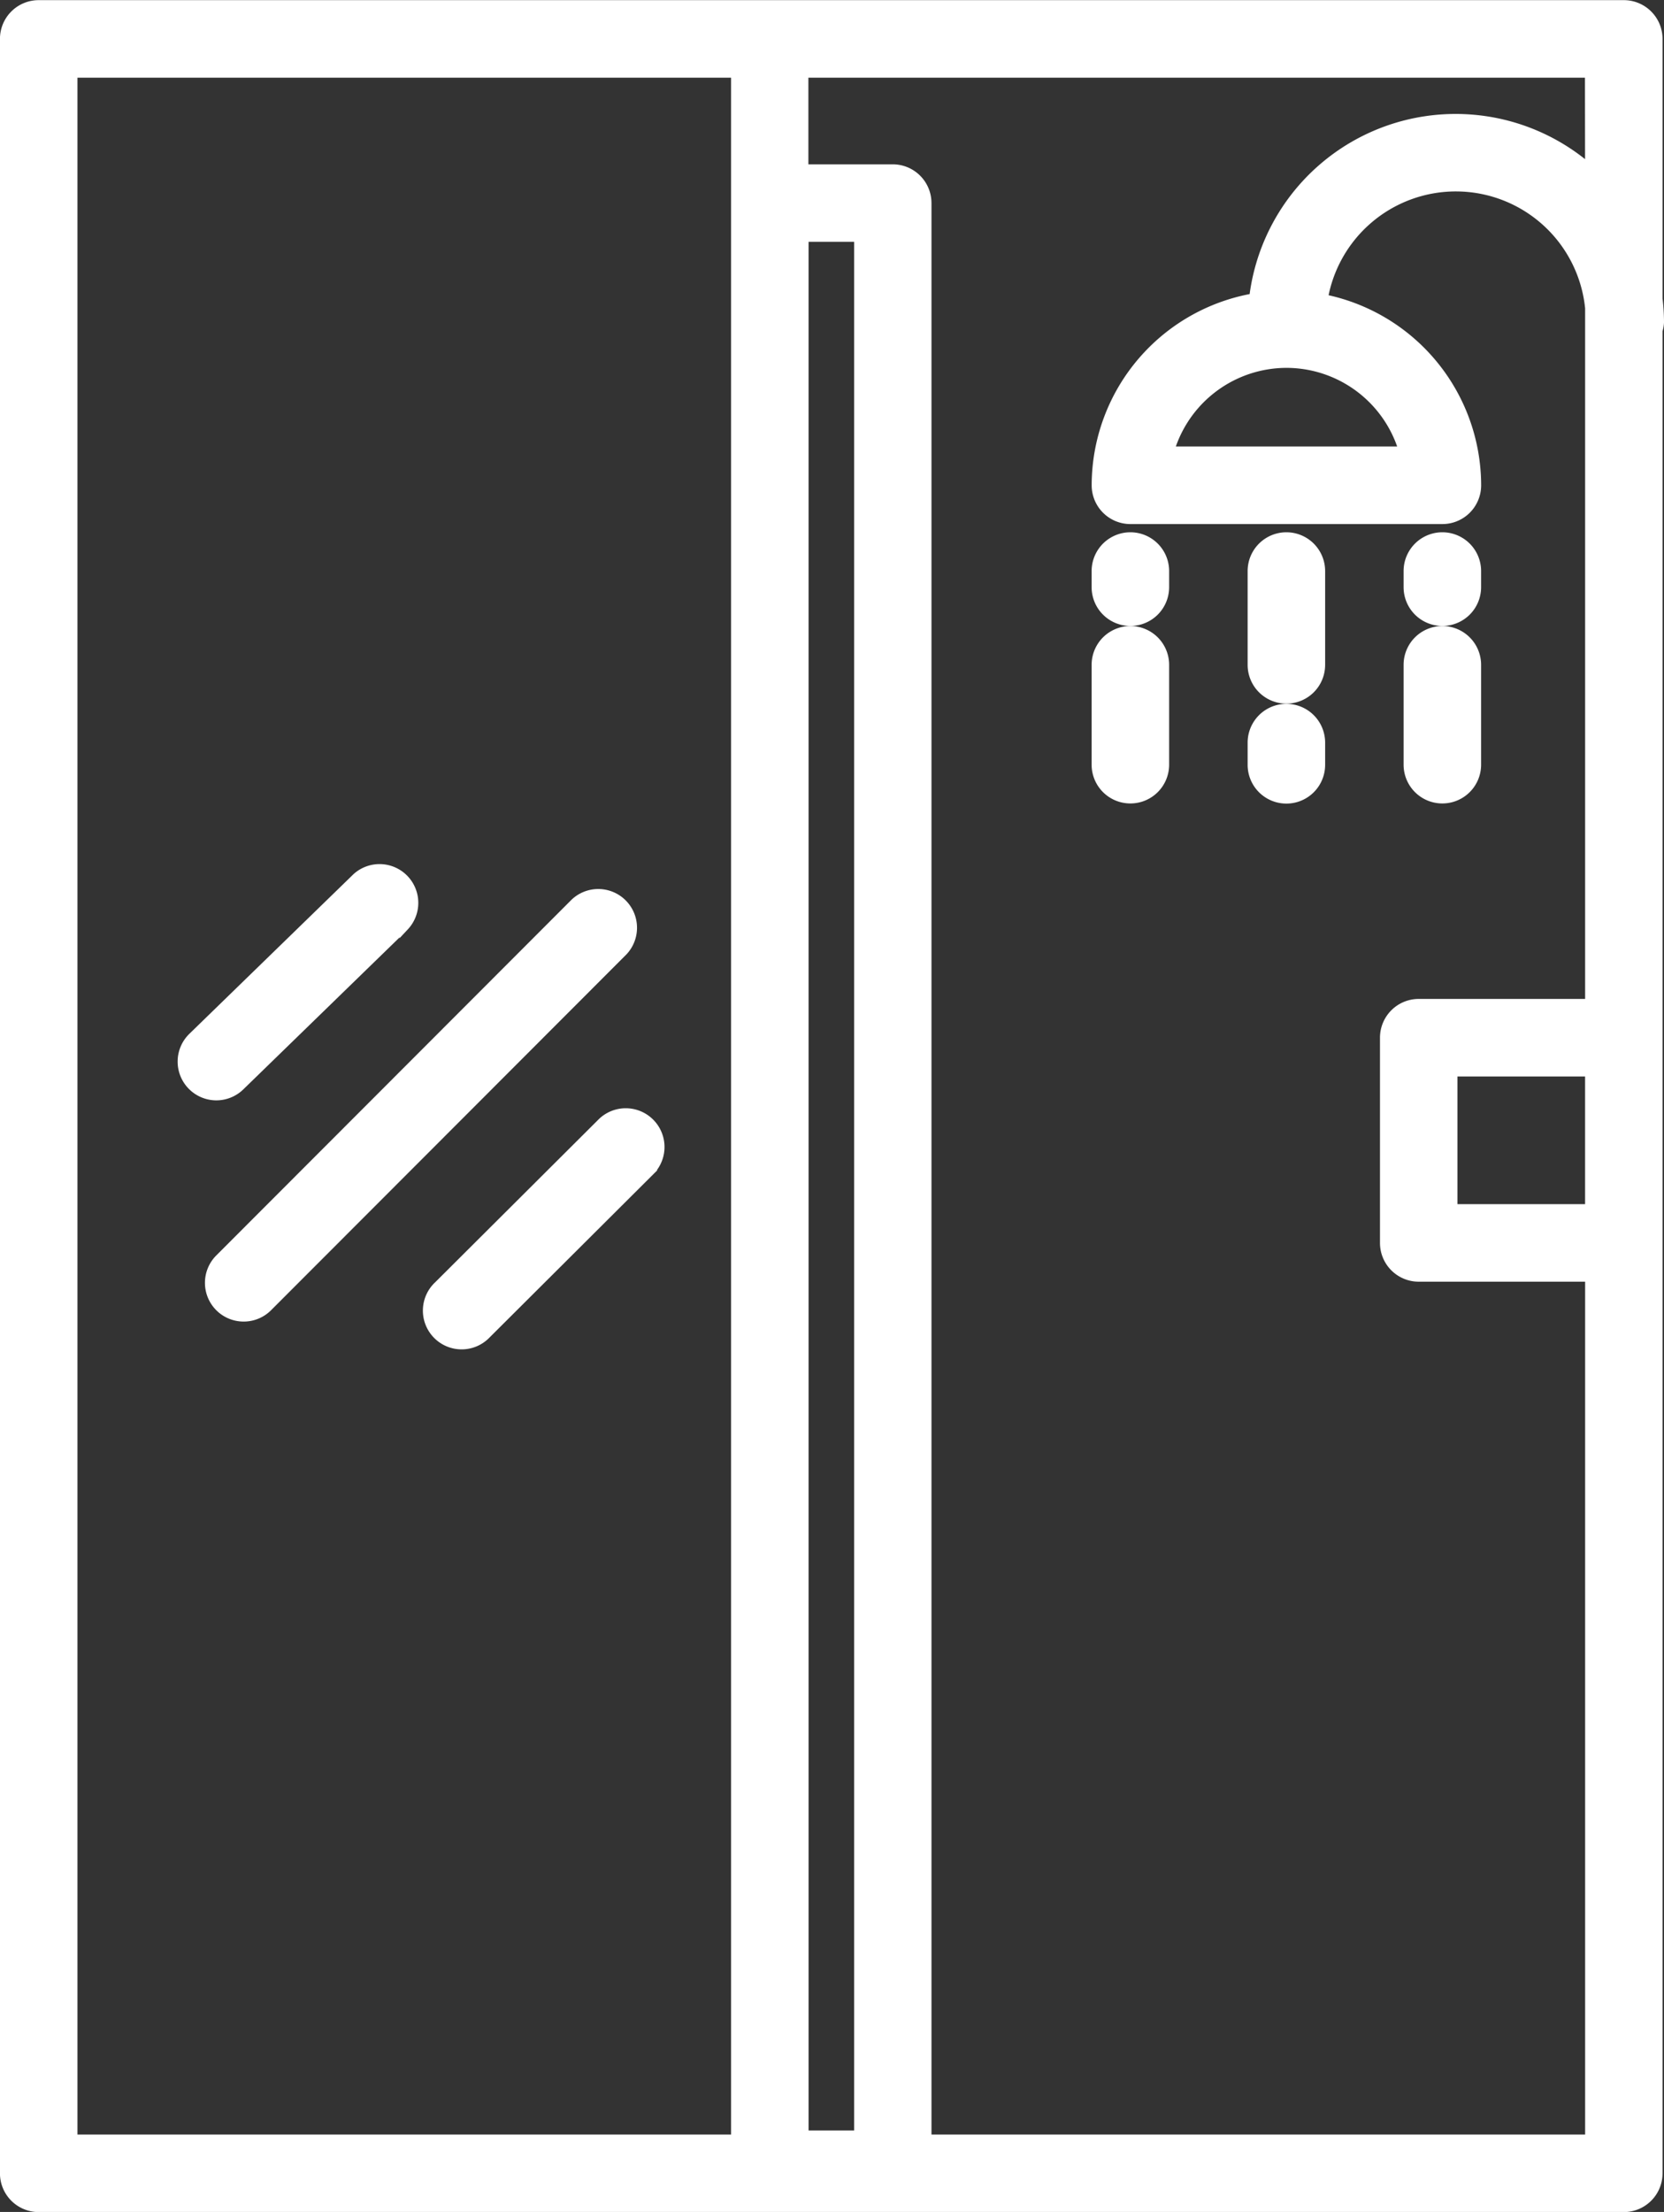 <svg xmlns="http://www.w3.org/2000/svg" width="36.5" height="48.5" viewBox="0 0 36.5 48.5">
  <rect x="0" y="0" width="36.5" height="48.5" fill="#333333" stroke="none"/>
  <g id="icone_banheiro" data-name="icone banheiro" transform="translate(-10012.066 -1451.75)">
    <path id="Caminho_9232" data-name="Caminho 9232" d="M217.815,62.306V56.6a.6.6,0,0,0-.6-.6H182.446a.6.6,0,0,0-.6.6v46.8a.6.6,0,0,0,.6.6h34.769a.6.6,0,0,0,.6-.6V62.971a.581.581,0,0,0,.032-.159,4.209,4.209,0,0,0-.032-.506ZM197.883,60.2v42.6H183.046V57.2h14.837Zm2.7,42.511h-1.5V60.8h1.5ZM216.616,82.4h-3.3V79.1h3.3Zm0-22.6a4.31,4.31,0,0,0-7.381,2.61,4.026,4.026,0,0,0-3.442,3.978.6.6,0,0,0,.6.6h6.843a.6.6,0,0,0,.6-.6,4.026,4.026,0,0,0-3.382-3.968,3.1,3.1,0,0,1,6.163.077V77.9h-3.9a.6.6,0,0,0-.6.6V83a.6.6,0,0,0,.6.6h3.9v19.2H201.779V60.2a.6.6,0,0,0-.6-.6h-2.1V57.2h17.534Zm-6.8,3.763a2.827,2.827,0,0,1,2.758,2.224h-5.515a2.827,2.827,0,0,1,2.758-2.224Z" transform="translate(9830.469 1396.003)" fill="#fff" stroke="#fff" stroke-width="0.5"/>
    <path id="Caminho_9233" data-name="Caminho 9233" d="M406.138,187.506a.6.6,0,0,0,.6-.6v-2.19a.6.6,0,1,0-1.2,0v2.19A.6.6,0,0,0,406.138,187.506Z" transform="translate(9630.723 1281.611)" fill="#fff" stroke="#fff" stroke-width="0.5"/>
    <path id="Caminho_9234" data-name="Caminho 9234" d="M406.138,166.477a.6.6,0,0,0,.6-.6v-.354a.6.6,0,1,0-1.2,0v.354A.6.6,0,0,0,406.138,166.477Z" transform="translate(9630.723 1298.748)" fill="#fff" stroke="#fff" stroke-width="0.5"/>
    <path id="Caminho_9235" data-name="Caminho 9235" d="M438.108,201.7a.6.6,0,0,0,.6-.6v-.487a.6.6,0,1,0-1.2,0v.487A.6.6,0,0,0,438.108,201.7Z" transform="translate(9602.175 1267.42)" fill="#fff" stroke="#fff" stroke-width="0.5"/>
    <path id="Caminho_9236" data-name="Caminho 9236" d="M438.108,168.179a.6.6,0,0,0,.6-.6v-2.057a.6.6,0,1,0-1.2,0v2.057A.6.6,0,0,0,438.108,168.179Z" transform="translate(9602.175 1298.749)" fill="#fff" stroke="#fff" stroke-width="0.5"/>
    <path id="Caminho_9237" data-name="Caminho 9237" d="M470.068,187.506a.6.6,0,0,0,.6-.6v-2.19a.6.6,0,1,0-1.2,0v2.19A.6.6,0,0,0,470.068,187.506Z" transform="translate(9573.636 1281.611)" fill="#fff" stroke="#fff" stroke-width="0.5"/>
    <path id="Caminho_9238" data-name="Caminho 9238" d="M470.068,166.477a.6.6,0,0,0,.6-.6v-.354a.6.6,0,1,0-1.2,0v.354A.6.6,0,0,0,470.068,166.477Z" transform="translate(9573.636 1298.748)" fill="#fff" stroke="#fff" stroke-width="0.5"/>
    <path id="Caminho_9239" data-name="Caminho 9239" d="M218.849,237.373a.6.6,0,0,0,.418-.17l3.6-3.5a.6.6,0,0,0-.835-.86l-3.6,3.5a.6.6,0,0,0,.418,1.03Z" transform="translate(9797.962 1238.254)" fill="#fff" stroke="#fff" stroke-width="0.5"/>
    <path id="Caminho_9240" data-name="Caminho 9240" d="M224.025,246.615a.6.6,0,0,0,.848,0l7.793-7.8a.6.6,0,0,0-.848-.848l-7.793,7.8A.6.6,0,0,0,224.025,246.615Z" transform="translate(9792.962 1233.687)" fill="#fff" stroke="#fff" stroke-width="0.5"/>
    <path id="Caminho_9241" data-name="Caminho 9241" d="M268.828,286.422a.6.6,0,1,0,.846.85l3.6-3.587a.6.6,0,0,0-.846-.85Z" transform="translate(9752.956 1193.625)" fill="#fff" stroke="#fff" stroke-width="0.5"/>
  </g>
</svg>
